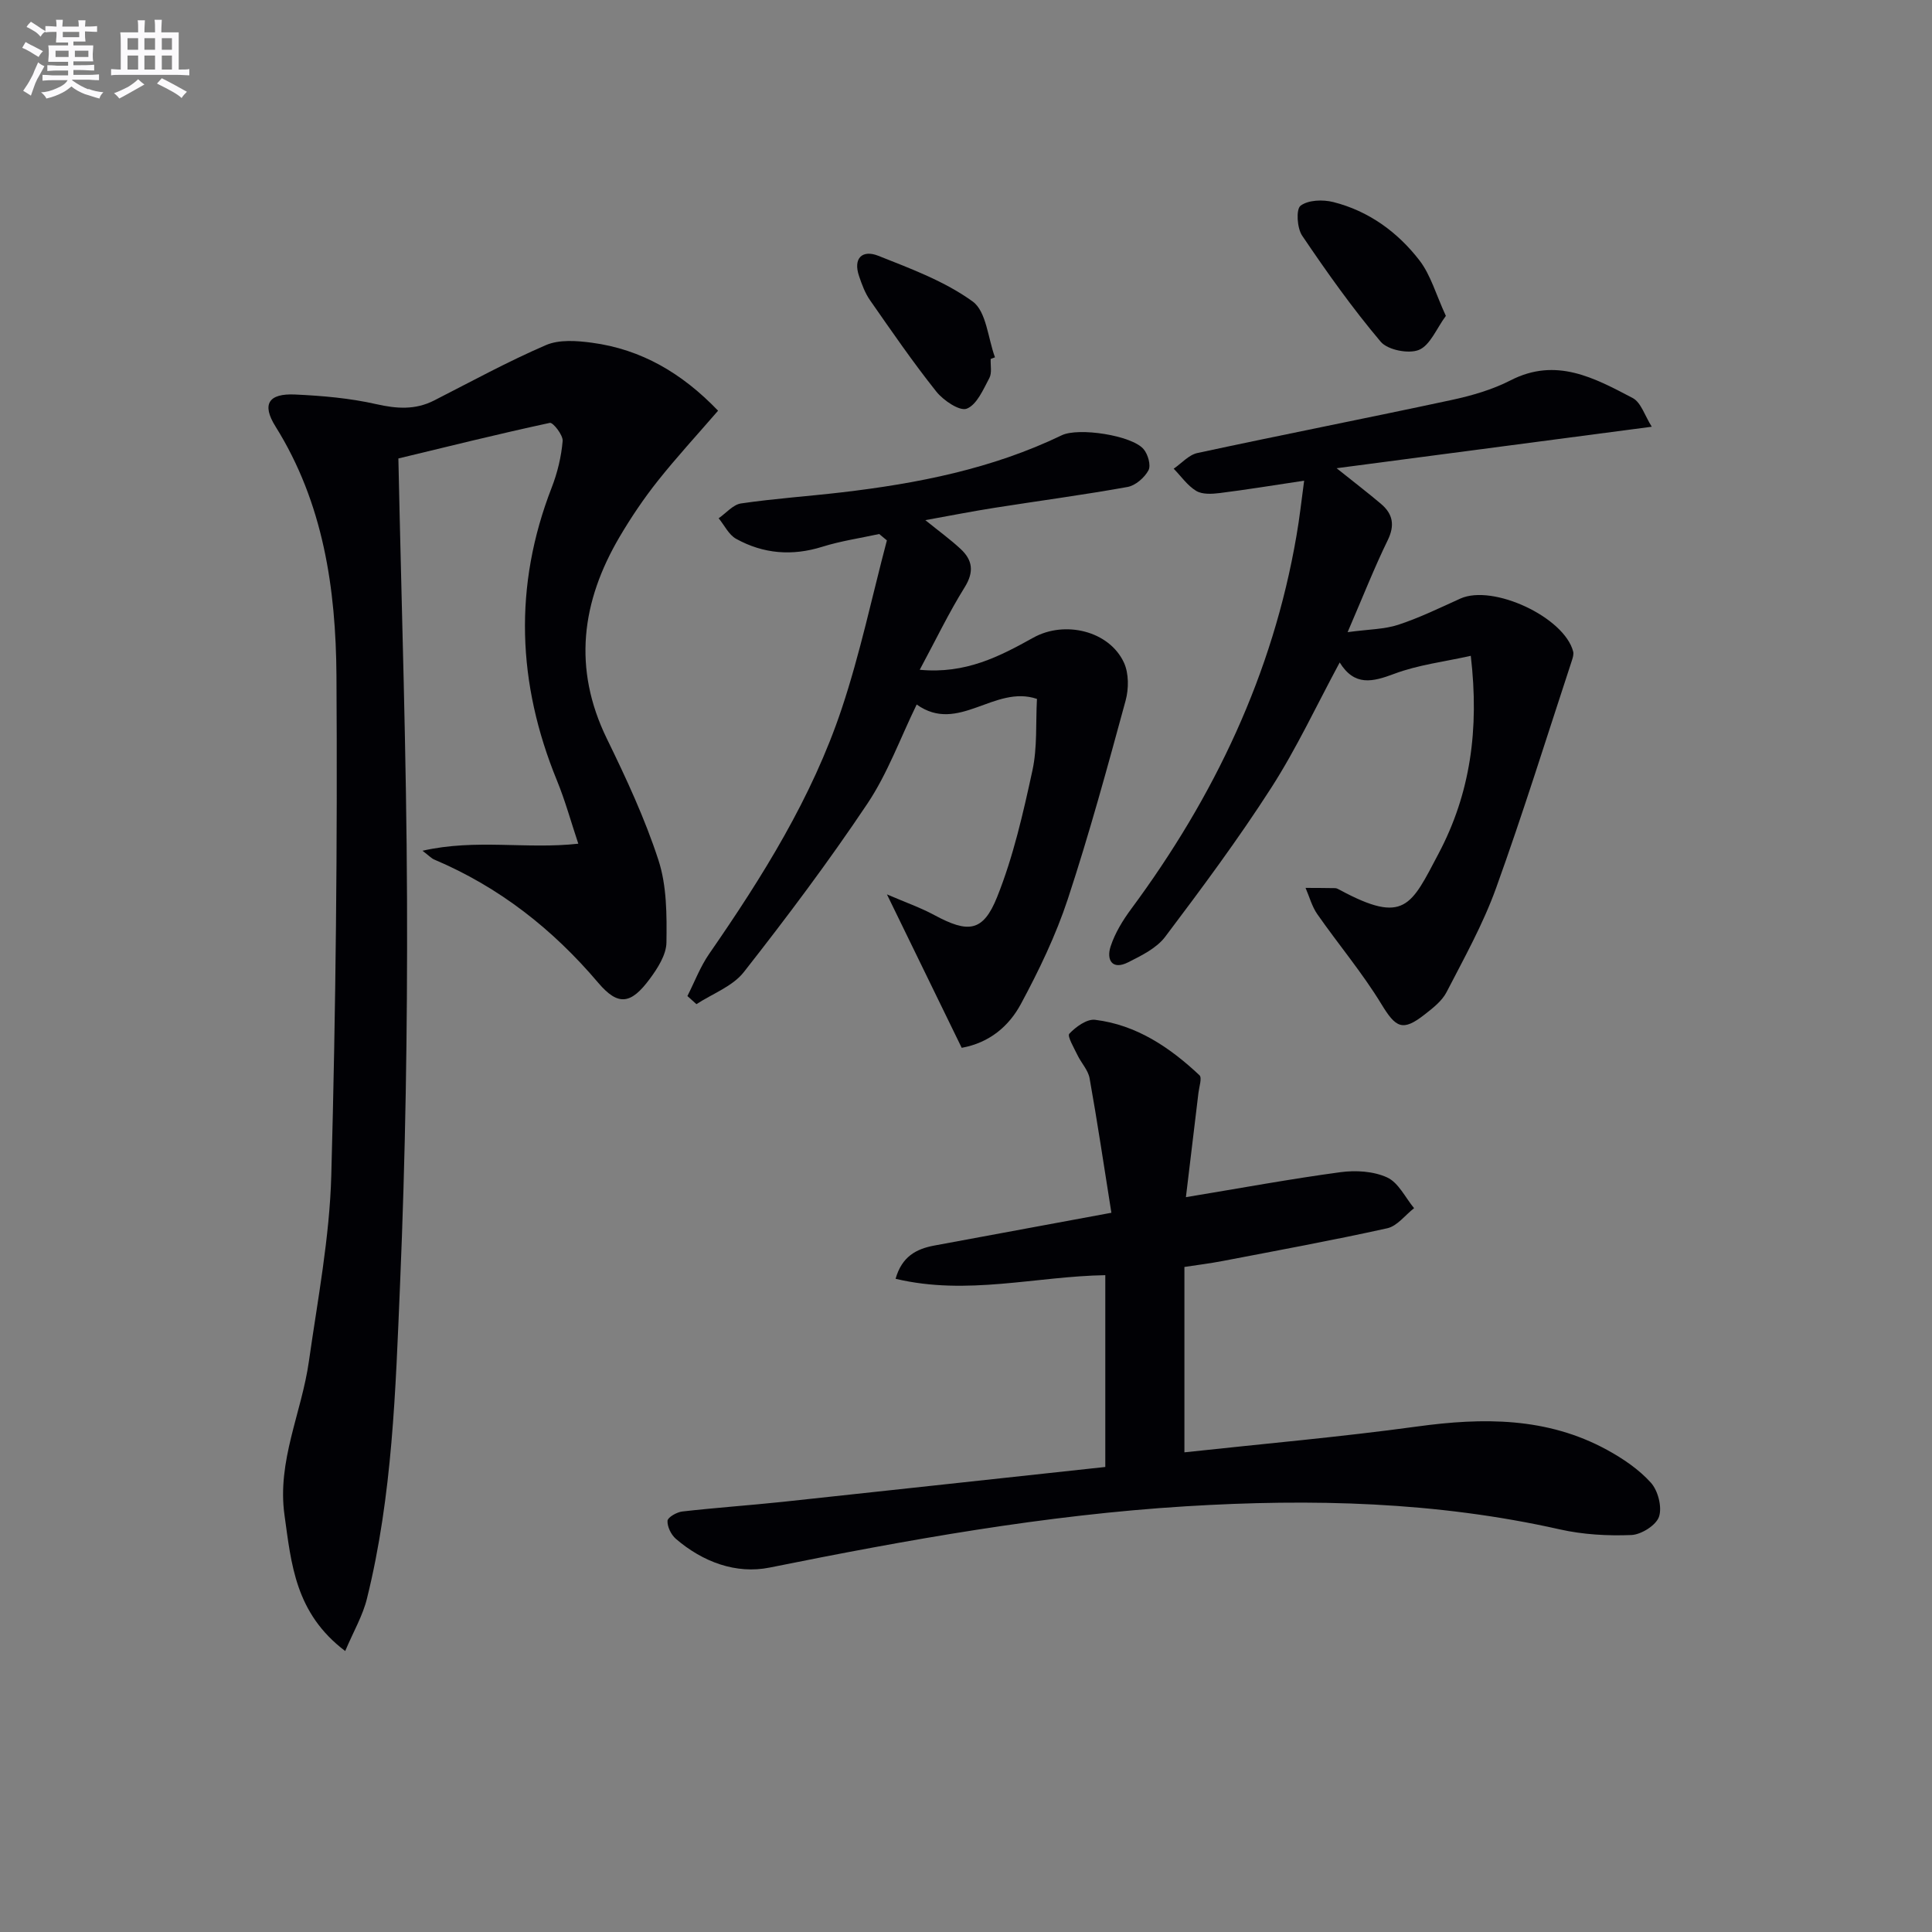 <svg enable-background="new 0 0 400 400" viewBox="0 0 400 400" xmlns="http://www.w3.org/2000/svg"><rect x="0" y="0" width="400" height="400" fill="#808080" stroke="none"/><g fill="#010105"><path d="m71.47 341.83c-10.38-7.84-11.16-18.09-12.57-28.16-1.56-11.16 3.55-21.18 5.05-31.8 1.82-12.81 4.29-25.65 4.64-38.53.94-34.46 1.29-68.94 1.07-103.41-.12-18.02-2.7-35.78-12.63-51.65-2.89-4.62-1.42-6.86 4.08-6.6 5.62.26 11.31.75 16.77 1.99 4.25.96 8.08 1.24 12.01-.76 7.67-3.91 15.25-8.06 23.14-11.46 2.76-1.19 6.41-.91 9.54-.49 10.24 1.37 18.66 6.32 26.1 14.07-4.33 5.01-8.59 9.63-12.49 14.54-2.89 3.64-5.51 7.53-7.87 11.53-7.93 13.45-9.77 27.27-2.67 41.83 4 8.2 7.89 16.55 10.7 25.2 1.72 5.31 1.72 11.33 1.64 17.02-.04 2.54-1.83 5.33-3.46 7.53-3.88 5.24-6.52 5.67-10.65.81-9.44-11.14-20.53-19.84-33.97-25.53-.57-.24-1.02-.75-2.43-1.82 11.09-2.52 21.5-.27 32.26-1.46-1.49-4.45-2.7-8.89-4.43-13.11-8.22-20.09-9-40.24-1.08-60.62 1.19-3.06 1.99-6.38 2.27-9.64.11-1.23-2.01-3.9-2.65-3.76-10.8 2.33-21.53 5-31.36 7.37.66 31.39 1.68 61.31 1.79 91.24.1 26.64-.32 53.3-1.45 79.91-.92 21.71-1.56 43.55-6.83 64.83-.85 3.55-2.79 6.84-4.52 10.93z"/><path d="m228.84 303.72c0-13.62 0-26.42 0-39.71-14.38.24-28.62 4.28-43.42.75 1.3-4.58 4.24-6.18 8-6.88 11.74-2.16 23.48-4.34 36.68-6.79-1.54-9.68-2.89-18.78-4.51-27.84-.3-1.7-1.74-3.18-2.52-4.82-.71-1.48-2.15-3.91-1.68-4.41 1.35-1.43 3.64-3.09 5.34-2.88 8.57 1.05 15.47 5.71 21.61 11.48.56.53-.06 2.37-.21 3.6-.83 7.03-1.69 14.06-2.6 21.64 11.44-1.89 21.67-3.78 31.98-5.17 3.17-.43 6.87-.21 9.69 1.09 2.34 1.07 3.75 4.16 5.57 6.36-1.84 1.43-3.5 3.71-5.56 4.16-11.33 2.51-22.75 4.6-34.14 6.79-2.57.49-5.17.81-7.85 1.22v38.38c16.28-1.77 32.3-3.17 48.21-5.35 13.63-1.87 26.86-1.94 39.27 4.83 3.31 1.81 6.61 4.04 9.1 6.81 1.48 1.64 2.35 5.05 1.68 7.04-.6 1.77-3.67 3.7-5.72 3.79-4.93.2-10.03-.09-14.83-1.17-25.56-5.75-51.36-6.38-77.39-4.78-29.12 1.79-57.67 6.94-86.2 12.69-6.96 1.4-13.84-1.16-19.41-5.95-.98-.85-1.79-2.5-1.73-3.73.04-.72 1.91-1.8 3.05-1.93 6.92-.79 13.88-1.27 20.81-2 22.12-2.37 44.23-4.79 66.78-7.22z"/><path d="m270.01 99.52c-6.33.95-11.88 1.86-17.46 2.56-1.61.2-3.61.32-4.88-.44-1.82-1.09-3.13-3.03-4.67-4.6 1.63-1.12 3.13-2.87 4.92-3.25 17.5-3.77 35.07-7.21 52.58-10.97 4.2-.9 8.48-2.14 12.28-4.09 9.43-4.83 17.35-.46 25.24 3.67 1.74.91 2.51 3.66 3.96 5.95-22.16 2.92-43.12 5.68-65.25 8.59 3.87 3.1 6.6 5.18 9.2 7.39 2.45 2.08 2.9 4.41 1.38 7.52-2.76 5.65-5.06 11.52-8.3 19.03 4.4-.6 7.61-.58 10.49-1.53 4.4-1.45 8.61-3.5 12.85-5.42 6.75-3.04 21.54 3.85 23.36 10.98.14.56-.08 1.26-.27 1.85-5.18 15.74-10.09 31.57-15.71 47.15-2.68 7.43-6.59 14.44-10.23 21.49-.94 1.83-2.81 3.29-4.5 4.61-4.63 3.64-6.01 2.79-9.01-2.14-3.95-6.48-8.89-12.35-13.25-18.59-1.12-1.6-1.64-3.62-2.44-5.45 2.04.01 4.09.01 6.13.05.31.01.64.19.93.35 13.46 7.26 14.79 3.26 20.48-7.5 6.56-12.41 8.46-25.65 6.67-40.95-5.48 1.23-10.88 1.86-15.83 3.72-4.53 1.7-8.23 2.62-11.31-2.34-4.79 8.88-8.91 17.75-14.15 25.91-6.82 10.62-14.37 20.79-21.98 30.88-1.78 2.36-4.9 3.89-7.66 5.28-3.35 1.69-4.54-.53-3.64-3.28.91-2.78 2.53-5.43 4.29-7.8 17.17-23.2 29.29-48.61 34.19-77.22.63-3.58 1.02-7.19 1.59-11.41z"/><path d="m199.11 216.94c-4.97-10.21-9.93-20.38-15.48-31.77 3.8 1.64 6.93 2.73 9.82 4.29 6.98 3.76 10.08 3.55 13-3.76 3.35-8.37 5.38-17.33 7.3-26.17 1.04-4.78.67-9.87.94-14.83-8.82-2.99-16.28 7.33-24.9 1.16-3.41 7-6.02 14.26-10.18 20.49-8.02 11.99-16.7 23.56-25.61 34.91-2.32 2.96-6.49 4.47-9.81 6.64-.62-.56-1.25-1.12-1.87-1.68 1.49-2.94 2.67-6.09 4.53-8.77 11.01-15.91 21.26-32.29 27.42-50.73 3.8-11.38 6.28-23.21 9.35-34.84-.53-.44-1.06-.88-1.59-1.32-3.93.86-7.95 1.44-11.78 2.64-6.25 1.96-12.21 1.47-17.84-1.64-1.53-.84-2.43-2.81-3.62-4.26 1.54-1.06 2.98-2.83 4.64-3.07 6.9-1.01 13.88-1.48 20.81-2.29 15.73-1.84 31.16-4.87 45.58-11.82 3.48-1.68 14.52.02 16.94 2.86.91 1.06 1.57 3.36 1.02 4.39-.82 1.52-2.68 3.15-4.33 3.45-9.15 1.65-18.37 2.87-27.56 4.32-4.53.71-9.04 1.6-14.31 2.55 2.84 2.3 5.19 4 7.3 5.96 2.49 2.31 2.83 4.74.85 7.93-3.3 5.3-6.01 10.96-9.31 17.09 9.51.91 16.56-2.78 23.52-6.65 6.51-3.62 15.72-1.41 18.76 5.17 1.03 2.23 1.01 5.43.34 7.88-3.75 13.76-7.5 27.53-11.96 41.07-2.48 7.51-5.97 14.77-9.73 21.75-2.44 4.52-6.43 8-12.24 9.05z"/><path d="m299.35 65.4c-1.94 2.62-3.24 6.07-5.57 7.04-2.13.88-6.48.02-7.92-1.69-5.87-6.95-11.17-14.42-16.27-21.97-1.05-1.56-1.29-5.46-.32-6.19 1.58-1.2 4.62-1.3 6.76-.76 7.34 1.85 13.33 6.21 17.87 12.1 2.32 3.02 3.39 7.01 5.45 11.47z"/><path d="m205.11 74.32c-.06 1.33.29 2.88-.27 3.94-1.27 2.37-2.58 5.52-4.68 6.35-1.45.58-4.83-1.69-6.3-3.53-4.86-6.1-9.29-12.55-13.75-18.95-1.02-1.47-1.67-3.24-2.25-4.96-1.29-3.78.73-5.5 3.96-4.22 6.75 2.68 13.78 5.28 19.56 9.47 2.84 2.06 3.16 7.6 4.62 11.56-.3.11-.59.22-.89.34z"/></g><path d="m6.8 9.5c.6.3 1.3.7 2.1 1.1-.4.4-.7.8-.9 1.2-.7-.4-1.3-.8-1.8-1.1s-1.1-.6-1.6-.8c.2-.4.5-.8.7-1.2.4.2.8.5 1.5.8zm.9 6.9c-.3.6-.5 1.1-.7 1.7s-.4 1.1-.6 1.7c-.6-.4-1.1-.7-1.6-1 .7-1 1.2-1.8 1.5-2.4.3-.5.6-1.1.8-1.7.3-.6.5-1.2.8-1.8.3.3.8.6 1.3.8-.7 1.3-1.2 2.2-1.5 2.7zm.1-11c.4.3 1 .7 1.7 1.1-.5.2-.8.6-1.1 1.1-.5-.6-1-1-1.4-1.2s-.9-.6-1.5-.8c.2-.4.5-.7.9-1.1.5.3.9.6 1.4.9zm10.5 13c1 .4 2 .6 3.1.7-.4.4-.7.8-.8 1.3-.9-.2-1.9-.6-3-.9-1-.4-2-.9-2.8-1.6-.5.4-1.1.9-1.9 1.3s-1.9.9-3.3 1.2c-.1-.3-.5-.8-1.1-1.3 1 0 2.1-.3 3.2-.8 1.2-.5 1.9-1 2.3-1.7h-3.2c-.4 0-1 0-2 .1v-1.2c1 0 1.7.1 2 .1h3.3v-1h-2.3c-.2 0-.9 0-2 .1v-1.2c1.2 0 1.9.1 2 .1h2.3v-.8h-4.1c0-.7.1-1.2.1-1.6 0-.5 0-1.1-.1-1.8h4.1v-.6h-2.5c0-.6.1-1.1.1-1.6v-.6h-.5c-.4 0-1 0-1.8.1v-1.3c1.2 0 1.9.1 2.1.1h.2c0-.3 0-.8-.1-1.4h1.4c0 .6-.1 1-.1 1.4h3.4c0-.4 0-.8-.1-1.3h1.5c0 .4-.1.9-.1 1.3.7 0 1.5 0 2.5-.1v1.2c-1 0-1.8-.1-2.5-.1v.6c0 .3 0 .8.1 1.5h-2.5v.8h4.1c0 .7-.1 1.3-.1 1.8s0 1 .1 1.5h-4.1v.8h1.4c.8 0 1.8 0 2.9-.1v1.2c-1 0-1.9-.1-2.8-.1h-1.5v1h3.2c.3 0 1 0 2.1-.1v1.2c-1.1 0-1.8-.1-2.1-.1h-3.4l-.1.1c1.4 1 2.4 1.5 3.4 1.9zm-4.1-6.6v-1.3h-2.7v1.3zm2.2-4.1v-1.1h-3.4v1.1zm1.9 4.1v-1.3h-2.8v1.3z" fill="#fbfafc"/><path d="m37 6.7v2.3 5.4c1 0 1.8 0 2.2-.1v1.3c-.6 0-1.5-.1-2.5-.1h-11.9c-.7 0-1.3 0-1.8.1v-1.3c.5 0 1.1.1 2 .1v-5.2c0-1 0-1.8-.1-2.5h3.7c0-1.3 0-2.1-.1-2.5h1.5c0 .4-.1 1.3-.1 2.5h2.2c0-1.2 0-2.1-.1-2.6h1.5c0 .4-.1 1.3-.1 2.6zm-12.3 13.7c-.3-.4-.7-.8-1.1-1.1 1.1-.4 2.1-.9 2.9-1.3.8-.5 1.5-1 2.1-1.6.4.4.9.8 1.3 1.1-2.5 1.4-4.2 2.4-5.2 2.9zm3.9-10.1v-2.4h-2.2v2.4zm0 4.1v-2.9h-2.2v2.9zm3.5-4.1v-2.4h-2.2v2.4zm0 4.1v-2.9h-2.2v2.9zm.4 2.9 1-1.1c.6.3 1.4.7 2.5 1.3s2 1.1 2.7 1.5c-.4.4-.8.8-1.1 1.3-.8-.8-2.5-1.7-5.1-3zm3.1-7v-2.4h-2.1v2.4zm0 4.1v-2.9h-2.1v2.9z" fill="#fbfafc"/></svg>
